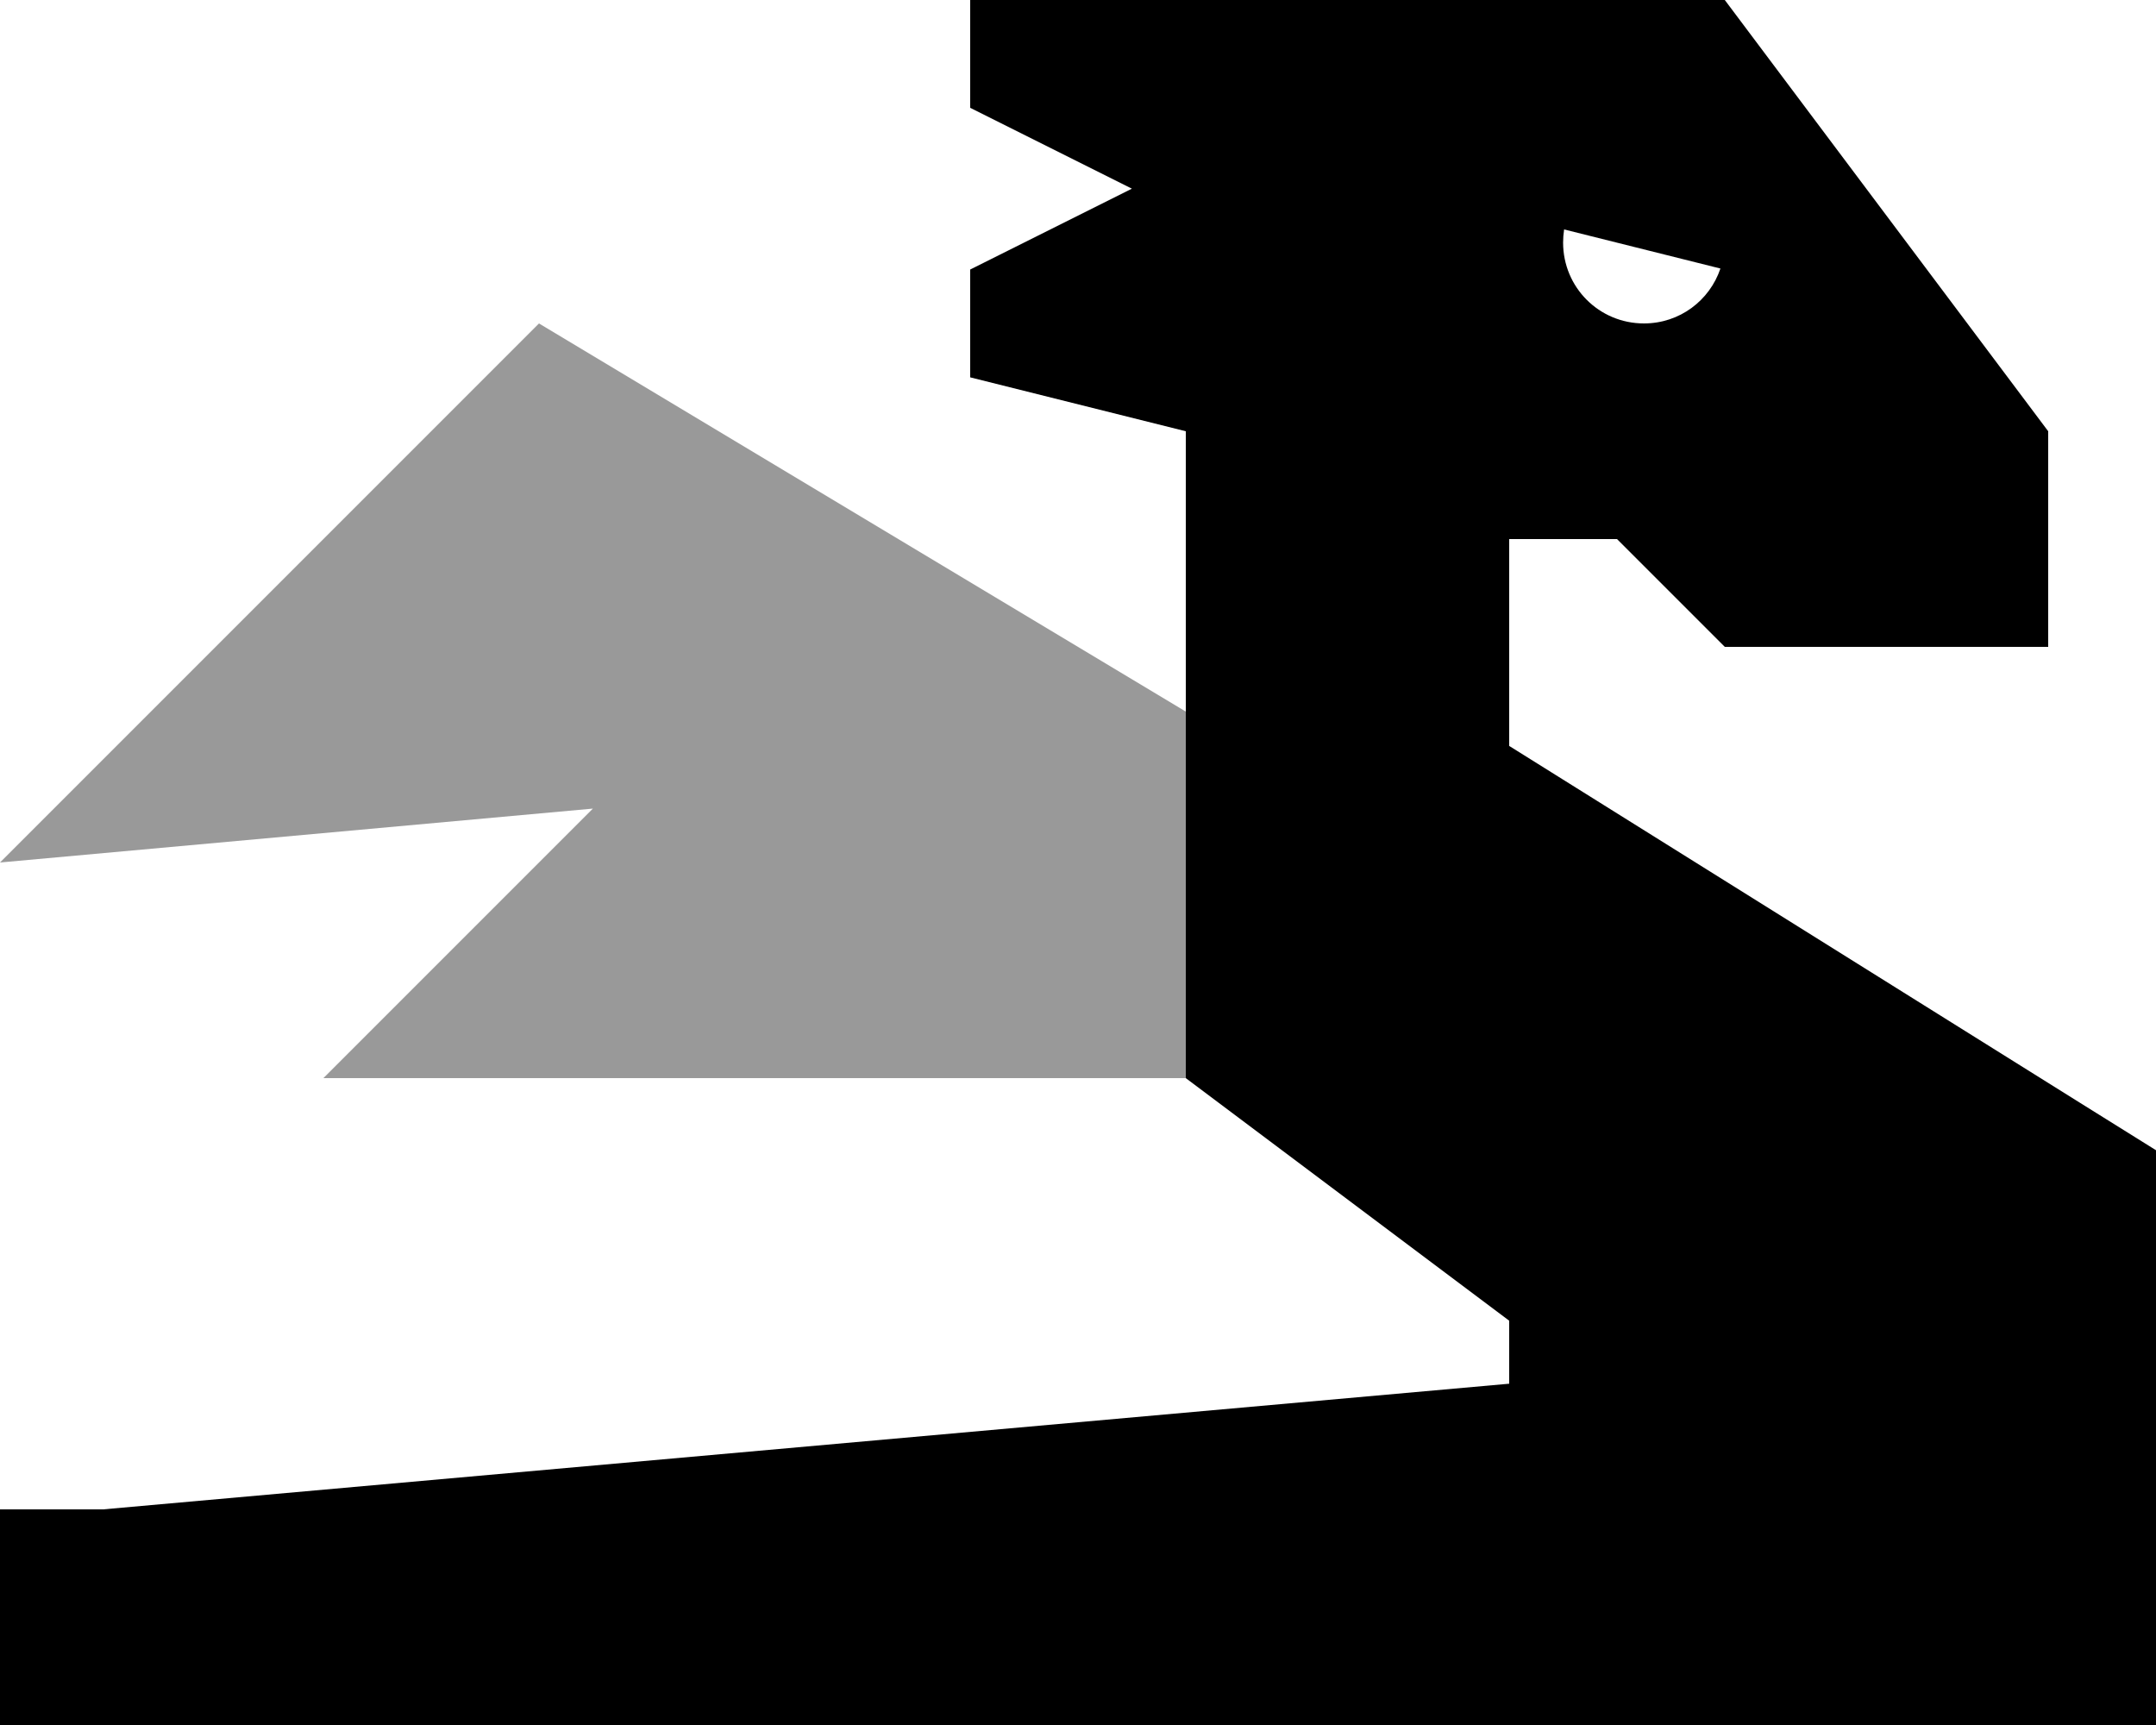 <svg xmlns="http://www.w3.org/2000/svg" viewBox="0 0 640 512"><!--! Font Awesome Pro 7.0.0 by @fontawesome - https://fontawesome.com License - https://fontawesome.com/license (Commercial License) Copyright 2025 Fonticons, Inc. --><path style="fill:currentColor;opacity:.4" d="M0 256l176-16-80 80 256 0 0-108.8-192-115.2-160 160z"/><path style="fill:currentColor;opacity:1" d="M448 160l0 61.4 169.4 105.9 22.6 14.1 0 170.6-640 0 0-64 30.6 0 417.4-37.3 0-18.7-83.2-62.4-12.8-9.6 0-192-64-16 0-32 48-24-48-24 0-32 224 0 96 128 0 64-96 0-32-32-32 0zm62.7-80.3L464.3 68.1c-.2 1.3-.3 2.6-.3 3.9 0 13.3 10.7 24 24 24 10.6 0 19.5-6.8 22.7-16.3z"/></svg>